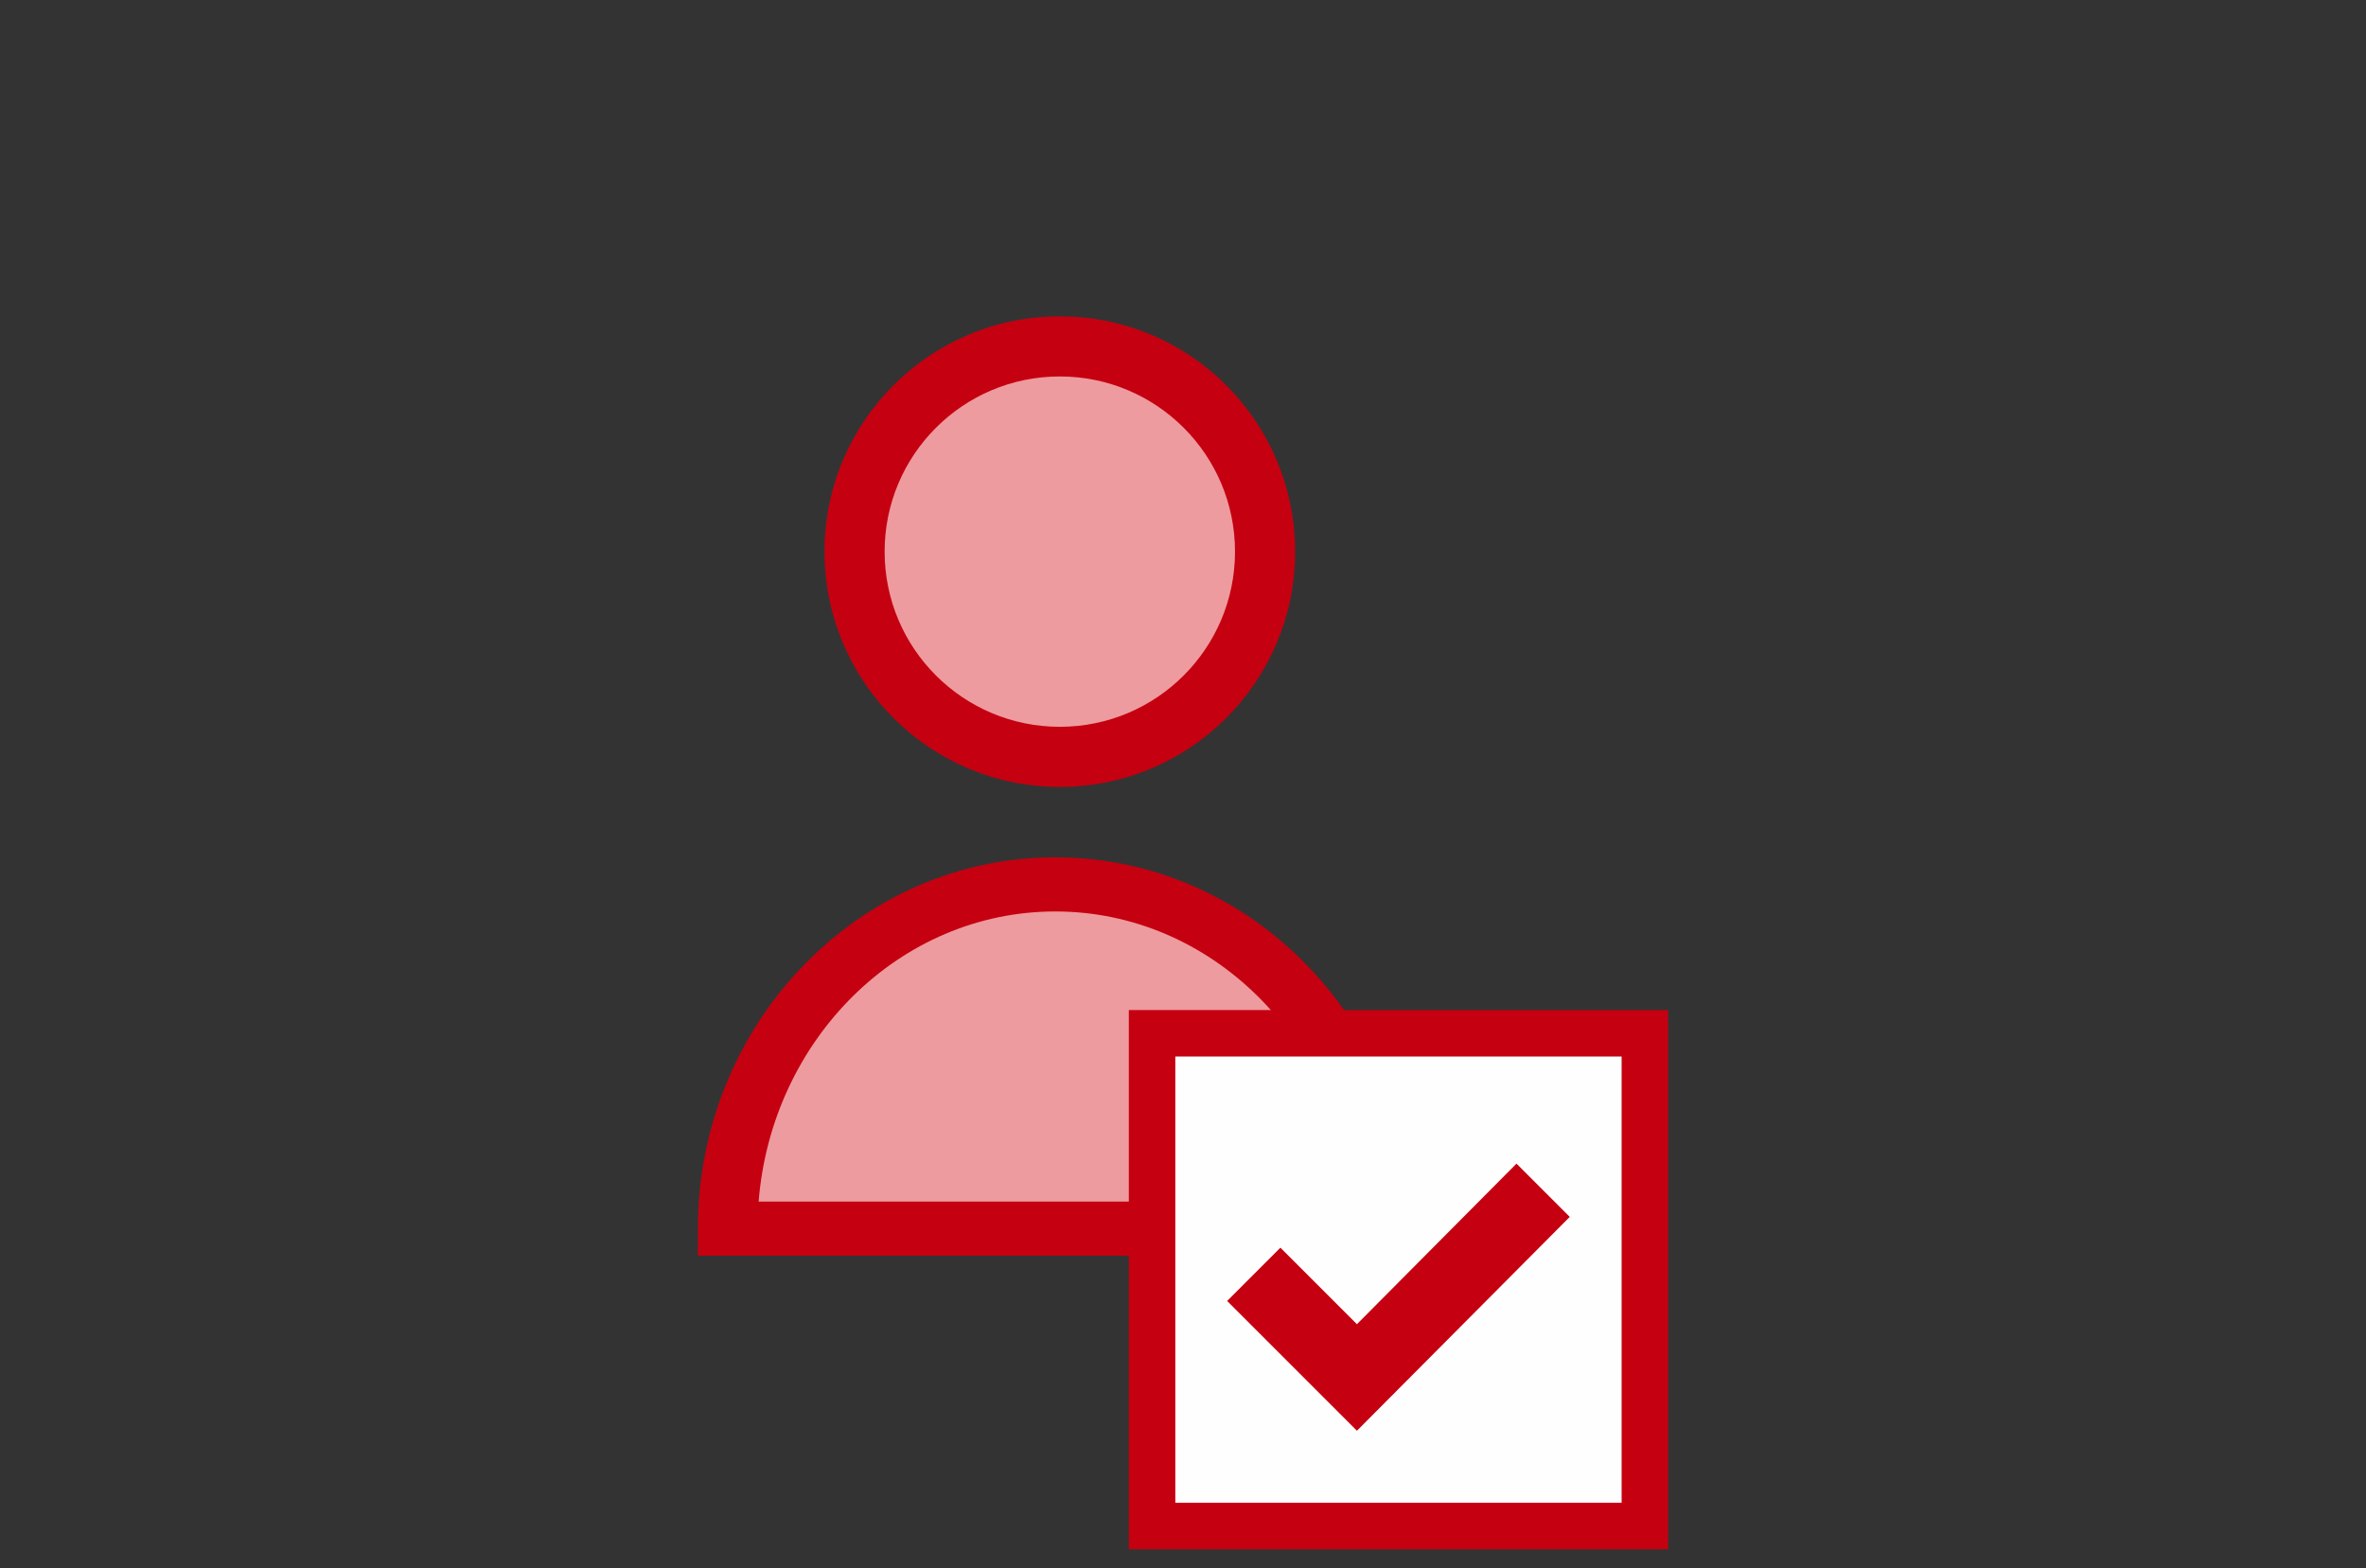 <svg xmlns="http://www.w3.org/2000/svg" width="172" height="114" viewBox="0 0 172 114"><rect x="0" y="0" width="172" height="114" fill="#333333" stroke="none"/><g transform="translate(-554 -1266)"><g transform="translate(424.424 1147.851)"><path d="M231.24,209.219c0-15.745-11.022-28.51-24.618-28.51S182,193.474,182,209.219Z" fill="#ed9b9f"/><circle cx="17.107" cy="17.107" r="17.107" transform="translate(189.515 141.149)" fill="#c50010"/><circle cx="12.736" cy="12.736" r="12.736" transform="translate(193.885 145.519)" fill="#ed9b9f"/><path d="M232.275,209.448H180.311V207.48c0-14.887,11.655-27,25.981-27s25.983,12.112,25.983,27Zm-47.55-3.936h43.136c-.94-11.8-10.254-21.095-21.569-21.095S185.665,193.713,184.725,205.512Z" fill="#c50010"/><rect width="39.203" height="39.203" transform="translate(211.638 191.585)" fill="#c50010"/><rect width="32.445" height="32.445" transform="translate(215.017 194.964)" fill="#fefeff"/><path d="M228.221,222.171l-9.436-9.436,3.872-3.873,5.563,5.563,11.6-11.675,3.872,3.873Z" fill="#c50010"/></g><rect width="172" height="114" transform="translate(554 1266)" fill="none"/></g></svg>
